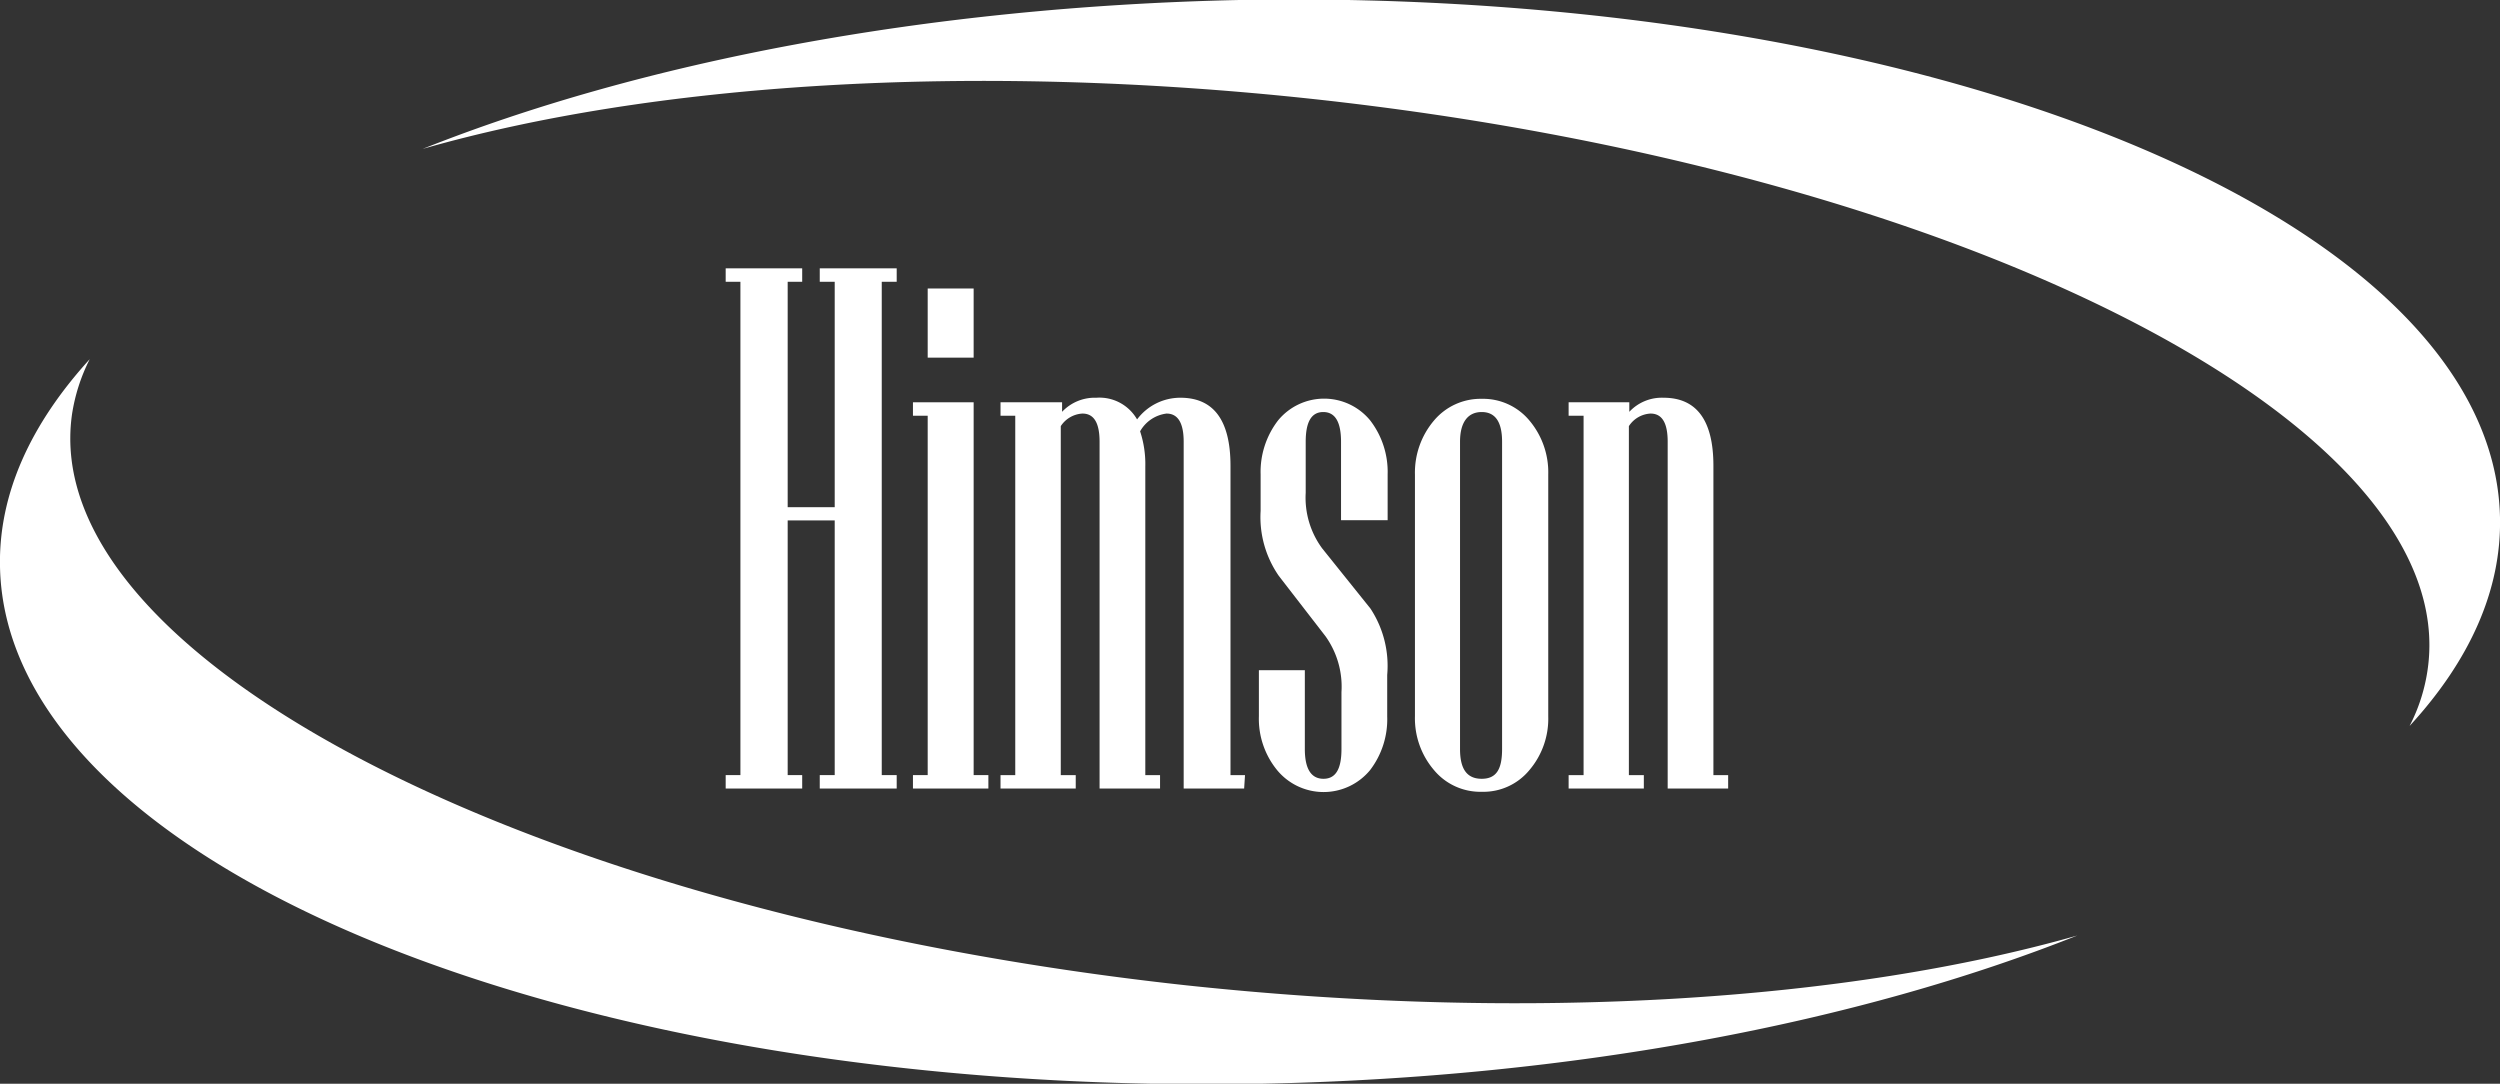 <?xml version="1.0" encoding="UTF-8"?> <svg xmlns="http://www.w3.org/2000/svg" viewBox="0 0 115.34 50"><rect x="0" y="0" width="115.34" height="50" fill="#333333" stroke="none"/><defs><style>.cls-1,.cls-2{fill:#fff;}.cls-1{fill-rule:evenodd;}</style></defs><g id="Layer_2" data-name="Layer 2"><g id="Layer_1-2" data-name="Layer 1"><path class="cls-1" d="M58.17,50c14.46-.28,27.62-2.84,37.67-6.84-10.53,3-25.2,4-41.1,2.3-30-3.26-53-15.06-51.42-26.33a8.42,8.42,0,0,1,.82-2.56c-2.73,3-4.21,6.22-4.14,9.58C.28,39.91,26.33,50.59,58.17,50Zm53-16.51A8.15,8.15,0,0,0,112,30.9C113.64,19.63,90.61,7.83,60.6,4.57,44.7,2.85,30,3.86,19.5,6.87,29.55,2.87,42.72.31,57.17,0,89-.59,115.06,10.09,115.34,23.88,115.41,27.24,113.93,30.48,111.2,33.46Z"></path><path class="cls-1" d="M79.73,36.38H76.94v-16c0-.87-.26-1.3-.79-1.3a1.27,1.27,0,0,0-1,.58v16.1h.69v.62H72.37v-.62h.69V19.18h-.69v-.62h2.8V19a2.05,2.05,0,0,1,1.58-.65c1.53,0,2.3,1.05,2.3,3.14V35.76h.68Z"></path><path class="cls-1" d="M69.3,34.56V20.38c0-.91-.31-1.37-.94-1.37s-1,.46-1,1.37V34.56c0,.91.31,1.37,1,1.37s.94-.46.94-1.37Zm2.13-1.51a3.66,3.66,0,0,1-.87,2.48,2.75,2.75,0,0,1-2.2,1,2.78,2.78,0,0,1-2.2-1,3.67,3.67,0,0,1-.88-2.48V21.89a3.71,3.71,0,0,1,.88-2.49,2.81,2.81,0,0,1,2.2-1,2.78,2.78,0,0,1,2.2,1,3.71,3.71,0,0,1,.87,2.49Z"></path><path class="cls-1" d="M64,33.05a3.86,3.86,0,0,1-.79,2.48,2.78,2.78,0,0,1-4.29,0,3.74,3.74,0,0,1-.84-2.48V30.92h2.12v3.64c0,.91.29,1.37.86,1.37s.83-.46.83-1.37V31.93a4,4,0,0,0-.74-2.58L59,26.57a4.75,4.75,0,0,1-.84-3V21.89a3.89,3.89,0,0,1,.81-2.5,2.75,2.75,0,0,1,4.24,0,3.89,3.89,0,0,1,.81,2.5V24H61.87V20.38c0-.91-.27-1.37-.82-1.37s-.81.46-.81,1.37v2.36A3.94,3.94,0,0,0,61,25.3l2.23,2.78A4.81,4.81,0,0,1,64,31.14Z"></path><path class="cls-1" d="M57.4,36.38H54.61v-16c0-.87-.27-1.3-.79-1.3a1.63,1.63,0,0,0-1.22.82,4.83,4.83,0,0,1,.24,1.63V35.76h.68v.62H50.73v-16c0-.87-.26-1.3-.79-1.3a1.28,1.28,0,0,0-1,.58v16.1h.69v.62H46.16v-.62h.68V19.18h-.68v-.62H49V19a2.07,2.07,0,0,1,1.58-.65,2,2,0,0,1,1.88,1,2.49,2.49,0,0,1,2-1c1.54,0,2.31,1.05,2.31,3.14V35.76h.67Z"></path><polygon class="cls-1" points="45.6 36.38 42.12 36.38 42.12 35.76 42.8 35.76 42.8 19.18 42.12 19.18 42.12 18.56 44.92 18.56 44.92 35.76 45.6 35.76 45.6 36.38"></polygon><rect class="cls-2" x="42.8" y="13.31" width="2.12" height="3.19"></rect><polygon class="cls-1" points="41.37 36.38 37.82 36.38 37.82 35.76 38.51 35.76 38.51 24.01 36.34 24.01 36.34 35.76 37.01 35.76 37.01 36.38 33.48 36.38 33.48 35.76 34.16 35.76 34.16 13 33.48 13 33.48 12.38 37.01 12.38 37.01 13 36.34 13 36.34 23.4 38.51 23.4 38.51 13 37.82 13 37.82 12.38 41.37 12.38 41.37 13 40.68 13 40.68 35.76 41.37 35.76 41.37 36.38"></polygon></g></g></svg> 